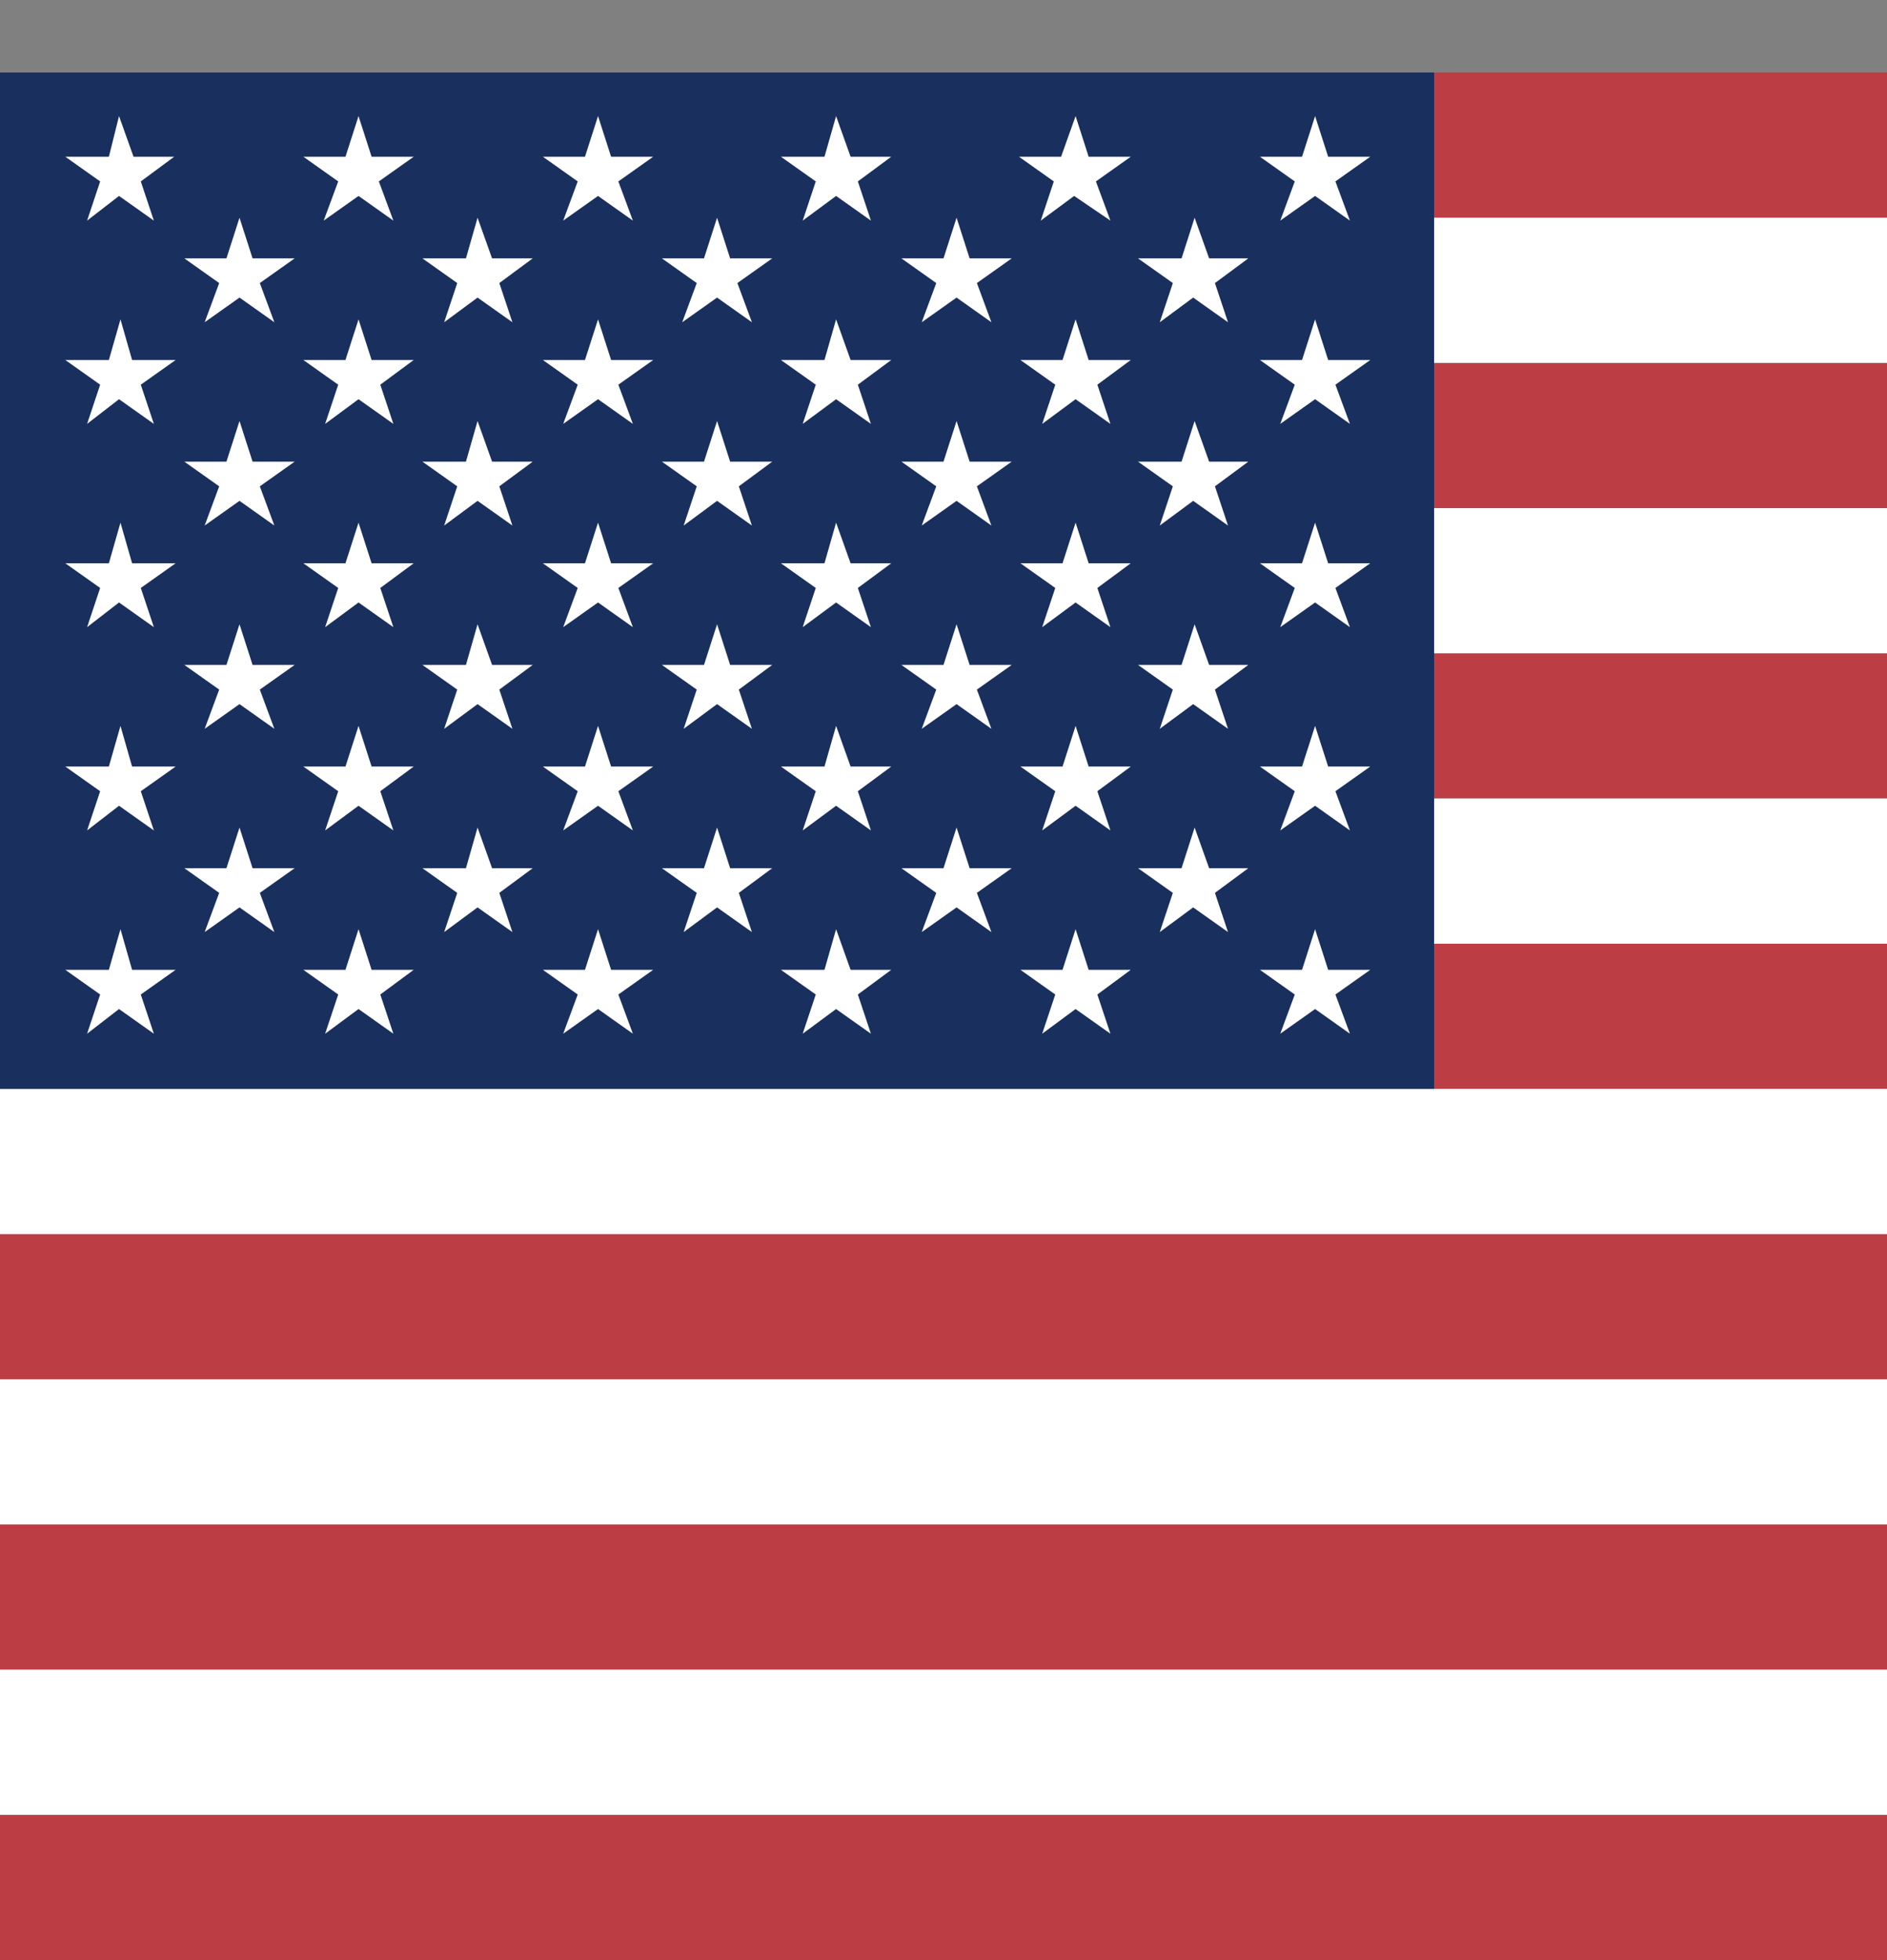 <svg width="26" height="27" fill="none" xmlns="http://www.w3.org/2000/svg"><rect width="100%" height="100%" fill="#808080" stroke="none"/><path fill-rule="evenodd" clip-rule="evenodd" d="M0 .999h49.4v2H0v-2zm0 4h49.4v2H0v-2zm0 4h49.4v2H0v-2zm0 4h49.4v2H0v-2zm0 4h49.4v2H0v-2zm0 4h49.4v2H0v-2zm0 4h49.4v2H0v-2z" fill="#BD3D44"/><path fill-rule="evenodd" clip-rule="evenodd" d="M0 2.999h49.4v2H0v-2zm0 4h49.4v2H0v-2zm0 4h49.4v2H0v-2zm0 4h49.4v2H0v-2zm0 4h49.4v2H0v-2zm0 4h49.4v2H0v-2z" fill="#fff"/><path fill-rule="evenodd" clip-rule="evenodd" d="M0 .999h19.76v14H0v-14z" fill="#192F5D"/><path fill-rule="evenodd" clip-rule="evenodd" d="M1.64 1.599l.2.56h.56l-.46.34.18.54-.48-.34-.44.34.18-.54-.48-.34h.6l.14-.56zm3.3 0l.18.56h.58l-.48.34.2.54-.48-.34-.48.34.2-.54-.48-.34h.58l.18-.56zm3.3 0l.18.56H9l-.48.34.2.54-.48-.34-.48.34.2-.54-.48-.34h.58l.18-.56zm3.28 0l.2.56h.56l-.46.34.18.54-.48-.34-.46.34.18-.54-.48-.34h.6l.16-.56zm3.3 0l.18.56h.58l-.48.34.2.54-.5-.34-.46.34.18-.54-.48-.34h.58l.2-.56zm3.3 0l.18.56h.58l-.48.34.2.54-.48-.34-.48.34.2-.54-.48-.34h.58l.18-.56zM3.3 2.999l.18.56h.58l-.48.34.2.54-.48-.34-.48.34.2-.54-.48-.34h.58l.18-.56zm3.28 0l.2.56h.56l-.46.34.18.54-.48-.34-.46.34.18-.54-.48-.34h.6l.16-.56zm3.3 0l.18.56h.58l-.48.34.2.54-.48-.34-.48.34.2-.54-.48-.34h.58l.18-.56zm3.3 0l.18.56h.58l-.48.34.2.54-.48-.34-.48.34.2-.54-.48-.34H13l.18-.56zm3.28 0l.2.56h.54l-.46.34.18.54-.48-.34-.46.34.18-.54-.48-.34h.6l.18-.56zm-14.8 1.4l.16.56h.6l-.48.34.18.54-.48-.34-.44.34.18-.54-.48-.34h.6l.16-.56zm3.28 0l.18.56h.58l-.46.34.18.54-.48-.34-.46.34.18-.54-.48-.34h.58l.18-.56zm3.3 0l.18.56H9l-.48.34.2.54-.48-.34-.48.34.2-.54-.48-.34h.58l.18-.56zm3.28 0l.2.56h.56l-.46.34.18.54-.48-.34-.46.34.18-.54-.48-.34h.6l.16-.56zm3.3 0l.18.56h.58l-.46.34.18.54-.48-.34-.46.34.18-.54-.48-.34h.58l.18-.56zm3.3 0l.18.56h.58l-.48.34.2.54-.48-.34-.48.34.2-.54-.48-.34h.58l.18-.56zM3.3 5.799l.18.56h.58l-.48.34.2.54-.48-.34-.48.34.2-.54-.48-.34h.58l.18-.56zm3.28 0l.2.56h.56l-.46.34.18.54-.48-.34-.46.34.18-.54-.48-.34h.6l.16-.56zm3.3 0l.18.56h.58l-.46.34.18.54-.48-.34-.46.34.18-.54-.48-.34h.58l.18-.56zm3.3 0l.18.56h.58l-.48.34.2.54-.48-.34-.48.34.2-.54-.48-.34H13l.18-.56zm3.28 0l.2.56h.54l-.46.34.18.54-.48-.34-.46.34.18-.54-.48-.34h.6l.18-.56zm-14.8 1.4l.16.56h.6l-.48.34.18.54-.48-.34-.44.34.18-.54-.48-.34h.6l.16-.56zm3.28 0l.18.56h.58l-.46.34.18.54-.48-.34-.46.34.18-.54-.48-.34h.58l.18-.56zm3.3 0l.18.56H9l-.48.34.2.54-.48-.34-.48.34.2-.54-.48-.34h.58l.18-.56zm3.28 0l.2.56h.56l-.46.34.18.54-.48-.34-.46.34.18-.54-.48-.34h.6l.16-.56zm3.3 0l.18.56h.58l-.46.34.18.54-.48-.34-.46.34.18-.54-.48-.34h.58l.18-.56zm3.3 0l.18.56h.58l-.48.34.2.54-.48-.34-.48.34.2-.54-.48-.34h.58l.18-.56zM3.3 8.599l.18.56h.58l-.48.34.2.54-.48-.34-.48.34.2-.54-.48-.34h.58l.18-.56zm3.28 0l.2.56h.56l-.46.34.18.54-.48-.34-.46.34.18-.54-.48-.34h.6l.16-.56zm3.3 0l.18.56h.58l-.46.34.18.54-.48-.34-.46.34.18-.54-.48-.34h.58l.18-.56zm3.3 0l.18.56h.58l-.48.34.2.54-.48-.34-.48.34.2-.54-.48-.34H13l.18-.56zm3.28 0l.2.56h.54l-.46.34.18.54-.48-.34-.46.34.18-.54-.48-.34h.6l.18-.56zm-14.8 1.4l.16.56h.6l-.48.34.18.54-.48-.34-.44.34.18-.54-.48-.34h.6l.16-.56zm3.28 0l.18.56h.58l-.46.34.18.54-.48-.34-.46.34.18-.54-.48-.34h.58l.18-.56zm3.3 0l.18.56H9l-.48.34.2.54-.48-.34-.48.34.2-.54-.48-.34h.58l.18-.56zm3.28 0l.2.56h.56l-.46.34.18.54-.48-.34-.46.34.18-.54-.48-.34h.6l.16-.56zm3.3 0l.18.56h.58l-.46.34.18.54-.48-.34-.46.34.18-.54-.48-.34h.58l.18-.56zm3.3 0l.18.56h.58l-.48.34.2.54-.48-.34-.48.34.2-.54-.48-.34h.58l.18-.56zm-14.82 1.4l.18.56h.58l-.48.34.2.54-.48-.34-.48.34.2-.54-.48-.34h.58l.18-.56zm3.28 0l.2.56h.56l-.46.34.18.54-.48-.34-.46.34.18-.54-.48-.34h.6l.16-.56zm3.3 0l.18.56h.58l-.46.34.18.54-.48-.34-.46.34.18-.54-.48-.34h.58l.18-.56zm3.3 0l.18.56h.58l-.48.34.2.54-.48-.34-.48.34.2-.54-.48-.34H13l.18-.56zm3.28 0l.2.56h.54l-.46.34.18.54-.48-.34-.46.34.18-.54-.48-.34h.6l.18-.56zm-14.8 1.4l.16.56h.6l-.48.34.18.54-.48-.34-.44.34.18-.54-.48-.34h.6l.16-.56zm3.28 0l.18.56h.58l-.46.34.18.54-.48-.34-.46.34.18-.54-.48-.34h.58l.18-.56zm3.3 0l.18.56H9l-.48.34.2.54-.48-.34-.48.34.2-.54-.48-.34h.58l.18-.56zm3.28 0l.2.56h.56l-.46.34.18.54-.48-.34-.46.34.18-.54-.48-.34h.6l.16-.56zm3.3 0l.18.56h.58l-.46.34.18.54-.48-.34-.46.34.18-.54-.48-.34h.58l.18-.56zm3.3 0l.18.56h.58l-.48.34.2.54-.48-.34-.48.34.2-.54-.48-.34h.58l.18-.56z" fill="#fff"/></svg>